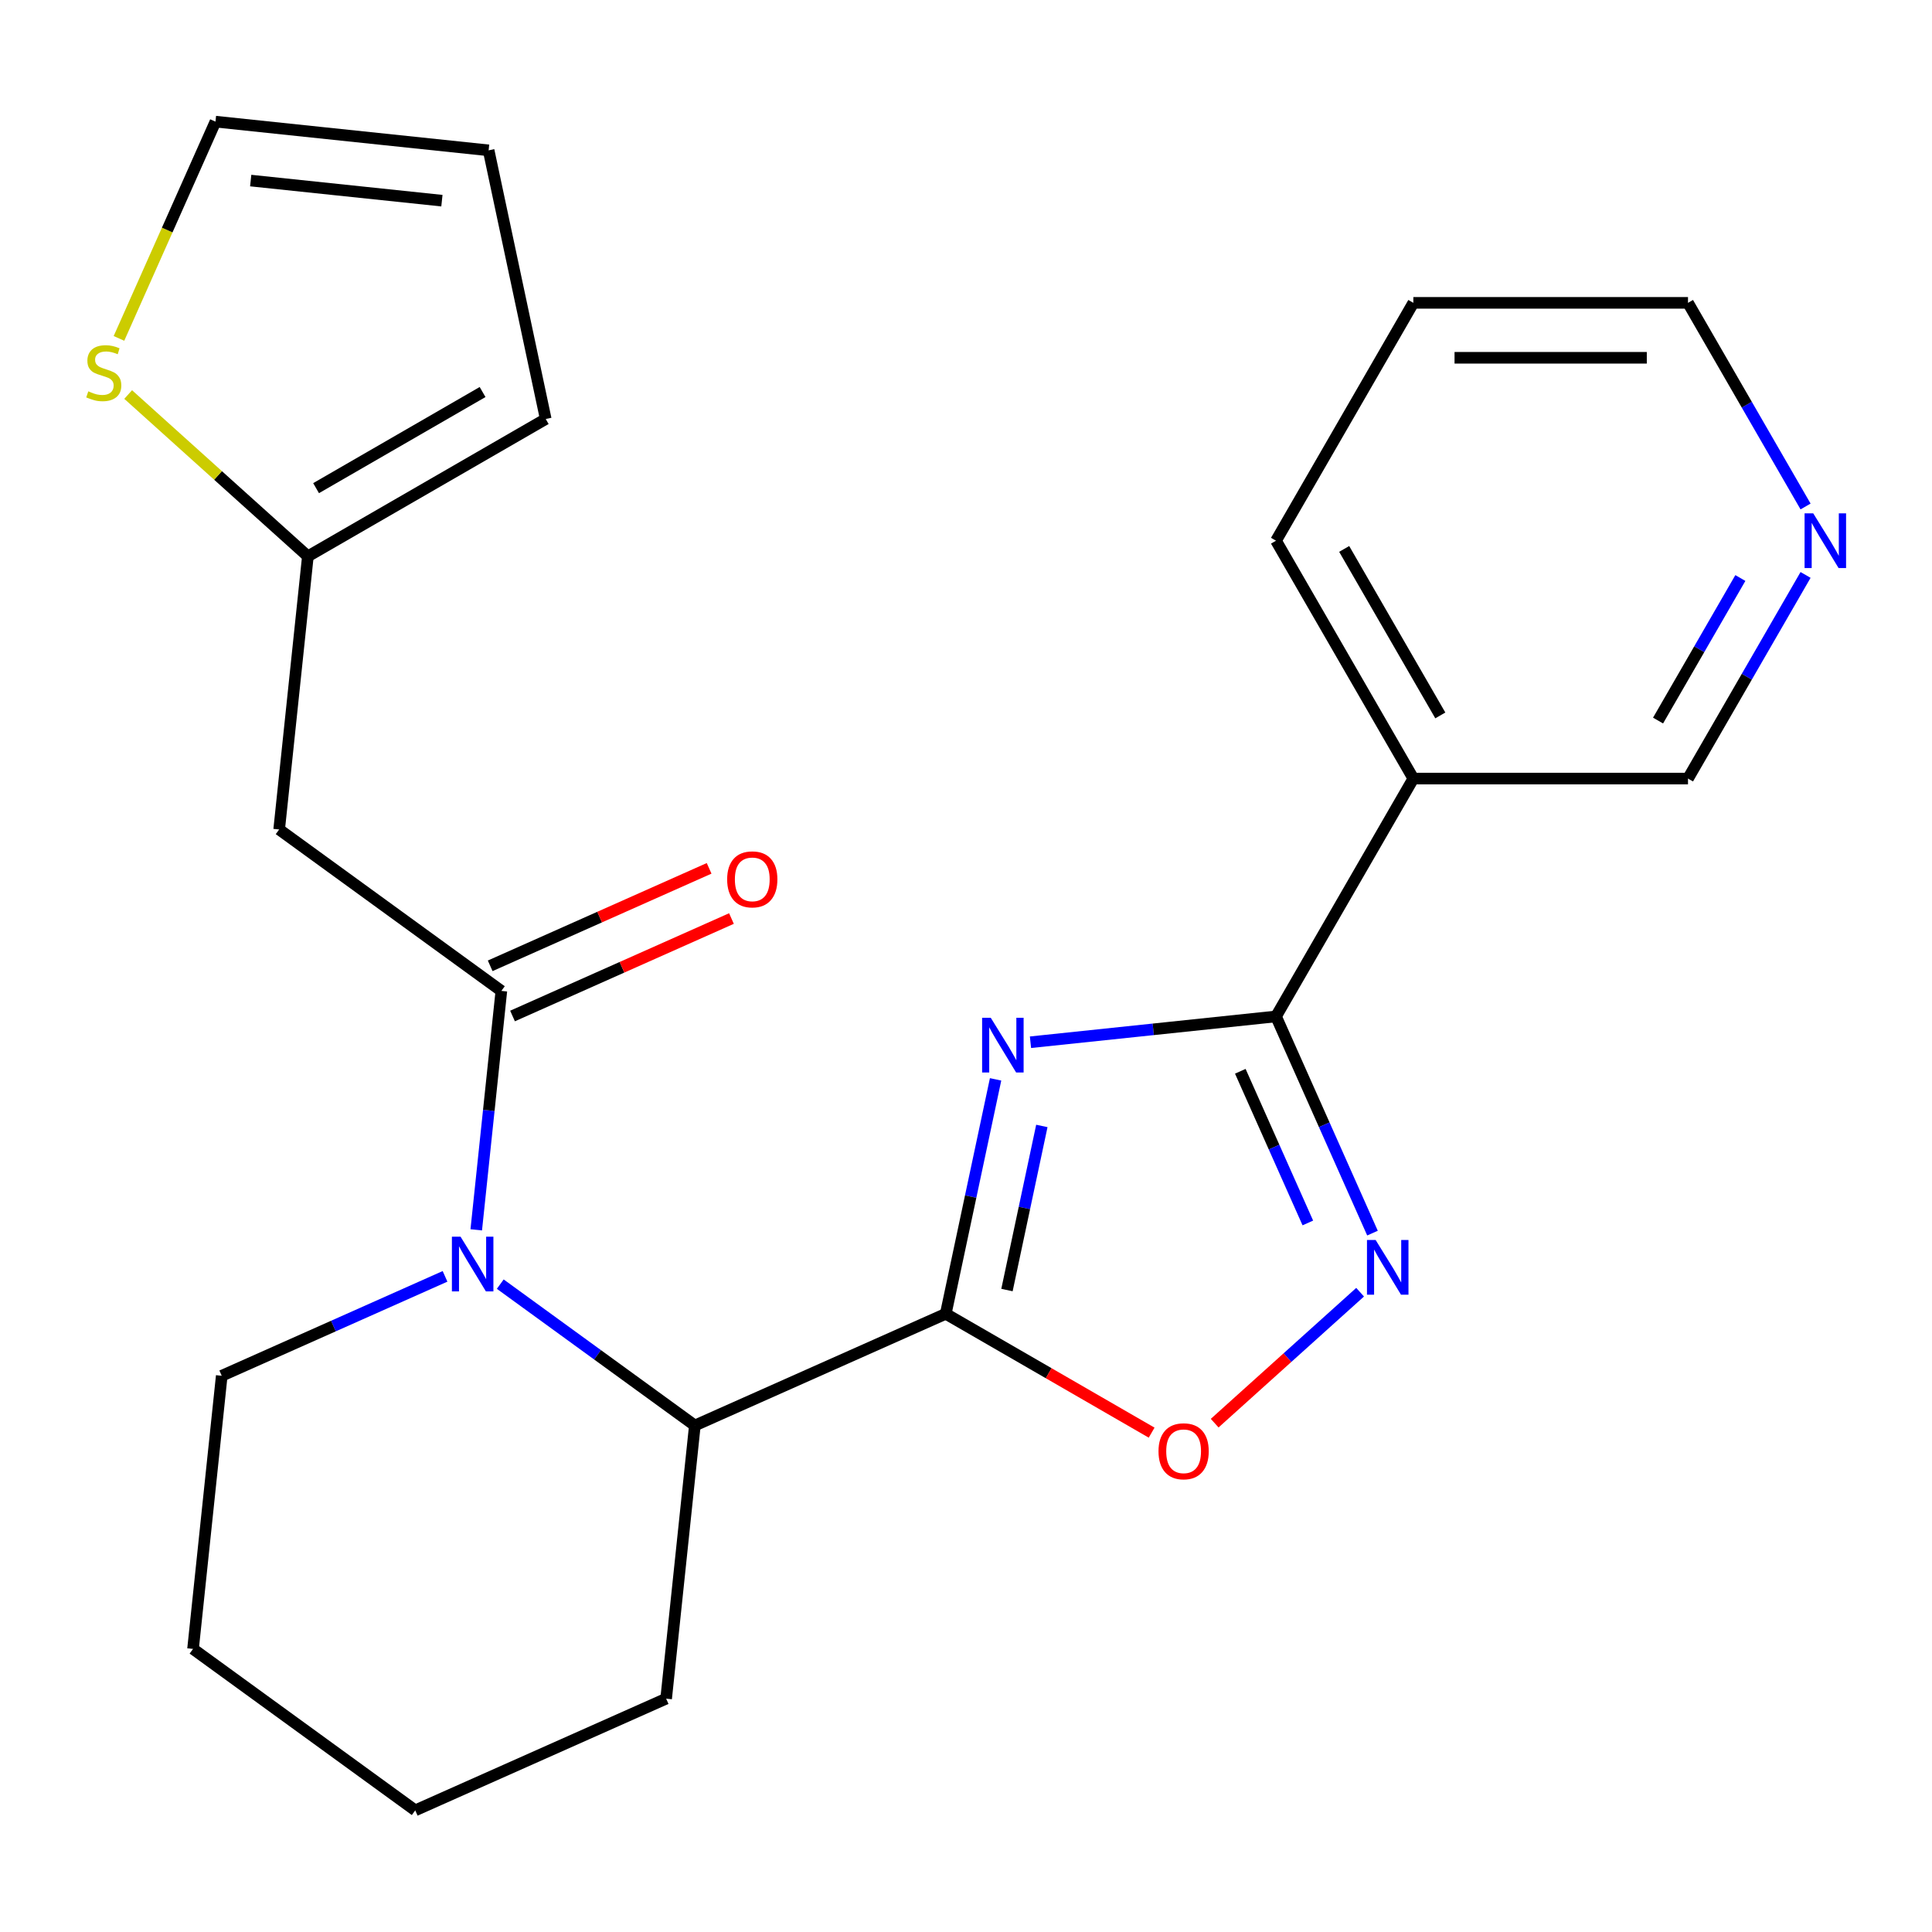 <?xml version='1.0' encoding='iso-8859-1'?>
<svg version='1.1' baseProfile='full'
              xmlns='http://www.w3.org/2000/svg'
                      xmlns:rdkit='http://www.rdkit.org/xml'
                      xmlns:xlink='http://www.w3.org/1999/xlink'
                  xml:space='preserve'
width='1000px' height='1000px' viewBox='0 0 1000 1000'>
<!-- END OF HEADER -->
<rect style='opacity:1.0;fill:#FFFFFF;stroke:none' width='1000' height='1000' x='0' y='0'> </rect>
<path class='bond-0' d='M 515.316,558.675 L 502.42,619.345' style='fill:none;fill-rule:evenodd;stroke:#0000FF;stroke-width:6px;stroke-linecap:butt;stroke-linejoin:miter;stroke-opacity:1' />
<path class='bond-0' d='M 502.42,619.345 L 489.524,680.016' style='fill:none;fill-rule:evenodd;stroke:#000000;stroke-width:6px;stroke-linecap:butt;stroke-linejoin:miter;stroke-opacity:1' />
<path class='bond-0' d='M 539.258,582.788 L 530.231,625.257' style='fill:none;fill-rule:evenodd;stroke:#0000FF;stroke-width:6px;stroke-linecap:butt;stroke-linejoin:miter;stroke-opacity:1' />
<path class='bond-0' d='M 530.231,625.257 L 521.204,667.726' style='fill:none;fill-rule:evenodd;stroke:#000000;stroke-width:6px;stroke-linecap:butt;stroke-linejoin:miter;stroke-opacity:1' />
<path class='bond-1' d='M 533.375,539.459 L 596.919,532.78' style='fill:none;fill-rule:evenodd;stroke:#0000FF;stroke-width:6px;stroke-linecap:butt;stroke-linejoin:miter;stroke-opacity:1' />
<path class='bond-1' d='M 596.919,532.78 L 660.464,526.101' style='fill:none;fill-rule:evenodd;stroke:#000000;stroke-width:6px;stroke-linecap:butt;stroke-linejoin:miter;stroke-opacity:1' />
<path class='bond-5' d='M 489.524,680.016 L 542.805,710.777' style='fill:none;fill-rule:evenodd;stroke:#000000;stroke-width:6px;stroke-linecap:butt;stroke-linejoin:miter;stroke-opacity:1' />
<path class='bond-5' d='M 542.805,710.777 L 596.085,741.539' style='fill:none;fill-rule:evenodd;stroke:#FF0000;stroke-width:6px;stroke-linecap:butt;stroke-linejoin:miter;stroke-opacity:1' />
<path class='bond-6' d='M 489.524,680.016 L 359.654,737.838' style='fill:none;fill-rule:evenodd;stroke:#000000;stroke-width:6px;stroke-linecap:butt;stroke-linejoin:miter;stroke-opacity:1' />
<path class='bond-4' d='M 660.464,526.101 L 685.431,582.179' style='fill:none;fill-rule:evenodd;stroke:#000000;stroke-width:6px;stroke-linecap:butt;stroke-linejoin:miter;stroke-opacity:1' />
<path class='bond-4' d='M 685.431,582.179 L 710.399,638.258' style='fill:none;fill-rule:evenodd;stroke:#0000FF;stroke-width:6px;stroke-linecap:butt;stroke-linejoin:miter;stroke-opacity:1' />
<path class='bond-4' d='M 641.98,554.489 L 659.457,593.744' style='fill:none;fill-rule:evenodd;stroke:#000000;stroke-width:6px;stroke-linecap:butt;stroke-linejoin:miter;stroke-opacity:1' />
<path class='bond-4' d='M 659.457,593.744 L 676.934,632.999' style='fill:none;fill-rule:evenodd;stroke:#0000FF;stroke-width:6px;stroke-linecap:butt;stroke-linejoin:miter;stroke-opacity:1' />
<path class='bond-8' d='M 660.464,526.101 L 731.544,402.986' style='fill:none;fill-rule:evenodd;stroke:#000000;stroke-width:6px;stroke-linecap:butt;stroke-linejoin:miter;stroke-opacity:1' />
<path class='bond-2' d='M 258.937,664.663 L 309.295,701.25' style='fill:none;fill-rule:evenodd;stroke:#0000FF;stroke-width:6px;stroke-linecap:butt;stroke-linejoin:miter;stroke-opacity:1' />
<path class='bond-2' d='M 309.295,701.25 L 359.654,737.838' style='fill:none;fill-rule:evenodd;stroke:#000000;stroke-width:6px;stroke-linecap:butt;stroke-linejoin:miter;stroke-opacity:1' />
<path class='bond-3' d='M 246.505,636.563 L 253.004,574.729' style='fill:none;fill-rule:evenodd;stroke:#0000FF;stroke-width:6px;stroke-linecap:butt;stroke-linejoin:miter;stroke-opacity:1' />
<path class='bond-3' d='M 253.004,574.729 L 259.503,512.895' style='fill:none;fill-rule:evenodd;stroke:#000000;stroke-width:6px;stroke-linecap:butt;stroke-linejoin:miter;stroke-opacity:1' />
<path class='bond-16' d='M 230.349,660.642 L 172.561,686.371' style='fill:none;fill-rule:evenodd;stroke:#0000FF;stroke-width:6px;stroke-linecap:butt;stroke-linejoin:miter;stroke-opacity:1' />
<path class='bond-16' d='M 172.561,686.371 L 114.773,712.1' style='fill:none;fill-rule:evenodd;stroke:#000000;stroke-width:6px;stroke-linecap:butt;stroke-linejoin:miter;stroke-opacity:1' />
<path class='bond-7' d='M 259.503,512.895 L 144.492,429.335' style='fill:none;fill-rule:evenodd;stroke:#000000;stroke-width:6px;stroke-linecap:butt;stroke-linejoin:miter;stroke-opacity:1' />
<path class='bond-11' d='M 265.285,525.882 L 321.943,500.656' style='fill:none;fill-rule:evenodd;stroke:#000000;stroke-width:6px;stroke-linecap:butt;stroke-linejoin:miter;stroke-opacity:1' />
<path class='bond-11' d='M 321.943,500.656 L 378.602,475.431' style='fill:none;fill-rule:evenodd;stroke:#FF0000;stroke-width:6px;stroke-linecap:butt;stroke-linejoin:miter;stroke-opacity:1' />
<path class='bond-11' d='M 253.721,499.908 L 310.379,474.682' style='fill:none;fill-rule:evenodd;stroke:#000000;stroke-width:6px;stroke-linecap:butt;stroke-linejoin:miter;stroke-opacity:1' />
<path class='bond-11' d='M 310.379,474.682 L 367.037,449.456' style='fill:none;fill-rule:evenodd;stroke:#FF0000;stroke-width:6px;stroke-linecap:butt;stroke-linejoin:miter;stroke-opacity:1' />
<path class='bond-24' d='M 703.992,668.842 L 666.352,702.733' style='fill:none;fill-rule:evenodd;stroke:#0000FF;stroke-width:6px;stroke-linecap:butt;stroke-linejoin:miter;stroke-opacity:1' />
<path class='bond-24' d='M 666.352,702.733 L 628.713,736.624' style='fill:none;fill-rule:evenodd;stroke:#FF0000;stroke-width:6px;stroke-linecap:butt;stroke-linejoin:miter;stroke-opacity:1' />
<path class='bond-18' d='M 359.654,737.838 L 344.794,879.22' style='fill:none;fill-rule:evenodd;stroke:#000000;stroke-width:6px;stroke-linecap:butt;stroke-linejoin:miter;stroke-opacity:1' />
<path class='bond-9' d='M 144.492,429.335 L 159.352,287.953' style='fill:none;fill-rule:evenodd;stroke:#000000;stroke-width:6px;stroke-linecap:butt;stroke-linejoin:miter;stroke-opacity:1' />
<path class='bond-17' d='M 731.544,402.986 L 873.705,402.986' style='fill:none;fill-rule:evenodd;stroke:#000000;stroke-width:6px;stroke-linecap:butt;stroke-linejoin:miter;stroke-opacity:1' />
<path class='bond-19' d='M 731.544,402.986 L 660.464,279.871' style='fill:none;fill-rule:evenodd;stroke:#000000;stroke-width:6px;stroke-linecap:butt;stroke-linejoin:miter;stroke-opacity:1' />
<path class='bond-19' d='M 745.505,370.303 L 695.749,284.122' style='fill:none;fill-rule:evenodd;stroke:#000000;stroke-width:6px;stroke-linecap:butt;stroke-linejoin:miter;stroke-opacity:1' />
<path class='bond-10' d='M 159.352,287.953 L 112.846,246.079' style='fill:none;fill-rule:evenodd;stroke:#000000;stroke-width:6px;stroke-linecap:butt;stroke-linejoin:miter;stroke-opacity:1' />
<path class='bond-10' d='M 112.846,246.079 L 66.34,204.204' style='fill:none;fill-rule:evenodd;stroke:#CCCC00;stroke-width:6px;stroke-linecap:butt;stroke-linejoin:miter;stroke-opacity:1' />
<path class='bond-13' d='M 159.352,287.953 L 282.467,216.872' style='fill:none;fill-rule:evenodd;stroke:#000000;stroke-width:6px;stroke-linecap:butt;stroke-linejoin:miter;stroke-opacity:1' />
<path class='bond-13' d='M 163.603,252.668 L 249.784,202.911' style='fill:none;fill-rule:evenodd;stroke:#000000;stroke-width:6px;stroke-linecap:butt;stroke-linejoin:miter;stroke-opacity:1' />
<path class='bond-12' d='M 61.575,175.155 L 86.552,119.056' style='fill:none;fill-rule:evenodd;stroke:#CCCC00;stroke-width:6px;stroke-linecap:butt;stroke-linejoin:miter;stroke-opacity:1' />
<path class='bond-12' d='M 86.552,119.056 L 111.528,62.958' style='fill:none;fill-rule:evenodd;stroke:#000000;stroke-width:6px;stroke-linecap:butt;stroke-linejoin:miter;stroke-opacity:1' />
<path class='bond-27' d='M 111.528,62.958 L 252.91,77.818' style='fill:none;fill-rule:evenodd;stroke:#000000;stroke-width:6px;stroke-linecap:butt;stroke-linejoin:miter;stroke-opacity:1' />
<path class='bond-27' d='M 129.763,93.463 L 228.731,103.865' style='fill:none;fill-rule:evenodd;stroke:#000000;stroke-width:6px;stroke-linecap:butt;stroke-linejoin:miter;stroke-opacity:1' />
<path class='bond-15' d='M 282.467,216.872 L 252.91,77.818' style='fill:none;fill-rule:evenodd;stroke:#000000;stroke-width:6px;stroke-linecap:butt;stroke-linejoin:miter;stroke-opacity:1' />
<path class='bond-14' d='M 934.558,297.585 L 904.132,350.286' style='fill:none;fill-rule:evenodd;stroke:#0000FF;stroke-width:6px;stroke-linecap:butt;stroke-linejoin:miter;stroke-opacity:1' />
<path class='bond-14' d='M 904.132,350.286 L 873.705,402.986' style='fill:none;fill-rule:evenodd;stroke:#000000;stroke-width:6px;stroke-linecap:butt;stroke-linejoin:miter;stroke-opacity:1' />
<path class='bond-14' d='M 900.807,299.179 L 879.509,336.07' style='fill:none;fill-rule:evenodd;stroke:#0000FF;stroke-width:6px;stroke-linecap:butt;stroke-linejoin:miter;stroke-opacity:1' />
<path class='bond-14' d='M 879.509,336.07 L 858.21,372.96' style='fill:none;fill-rule:evenodd;stroke:#000000;stroke-width:6px;stroke-linecap:butt;stroke-linejoin:miter;stroke-opacity:1' />
<path class='bond-25' d='M 934.558,262.157 L 904.132,209.457' style='fill:none;fill-rule:evenodd;stroke:#0000FF;stroke-width:6px;stroke-linecap:butt;stroke-linejoin:miter;stroke-opacity:1' />
<path class='bond-25' d='M 904.132,209.457 L 873.705,156.756' style='fill:none;fill-rule:evenodd;stroke:#000000;stroke-width:6px;stroke-linecap:butt;stroke-linejoin:miter;stroke-opacity:1' />
<path class='bond-26' d='M 114.773,712.1 L 99.913,853.482' style='fill:none;fill-rule:evenodd;stroke:#000000;stroke-width:6px;stroke-linecap:butt;stroke-linejoin:miter;stroke-opacity:1' />
<path class='bond-23' d='M 344.794,879.22 L 214.923,937.042' style='fill:none;fill-rule:evenodd;stroke:#000000;stroke-width:6px;stroke-linecap:butt;stroke-linejoin:miter;stroke-opacity:1' />
<path class='bond-21' d='M 660.464,279.871 L 731.544,156.756' style='fill:none;fill-rule:evenodd;stroke:#000000;stroke-width:6px;stroke-linecap:butt;stroke-linejoin:miter;stroke-opacity:1' />
<path class='bond-20' d='M 873.705,156.756 L 731.544,156.756' style='fill:none;fill-rule:evenodd;stroke:#000000;stroke-width:6px;stroke-linecap:butt;stroke-linejoin:miter;stroke-opacity:1' />
<path class='bond-20' d='M 852.381,185.188 L 752.868,185.188' style='fill:none;fill-rule:evenodd;stroke:#000000;stroke-width:6px;stroke-linecap:butt;stroke-linejoin:miter;stroke-opacity:1' />
<path class='bond-22' d='M 99.913,853.482 L 214.923,937.042' style='fill:none;fill-rule:evenodd;stroke:#000000;stroke-width:6px;stroke-linecap:butt;stroke-linejoin:miter;stroke-opacity:1' />
<path  class='atom-0' d='M 512.821 526.801
L 522.101 541.801
Q 523.021 543.281, 524.501 545.961
Q 525.981 548.641, 526.061 548.801
L 526.061 526.801
L 529.821 526.801
L 529.821 555.121
L 525.941 555.121
L 515.981 538.721
Q 514.821 536.801, 513.581 534.601
Q 512.381 532.401, 512.021 531.721
L 512.021 555.121
L 508.341 555.121
L 508.341 526.801
L 512.821 526.801
' fill='#0000FF'/>
<path  class='atom-3' d='M 238.383 640.118
L 247.663 655.118
Q 248.583 656.598, 250.063 659.278
Q 251.543 661.958, 251.623 662.118
L 251.623 640.118
L 255.383 640.118
L 255.383 668.438
L 251.503 668.438
L 241.543 652.038
Q 240.383 650.118, 239.143 647.918
Q 237.943 645.718, 237.583 645.038
L 237.583 668.438
L 233.903 668.438
L 233.903 640.118
L 238.383 640.118
' fill='#0000FF'/>
<path  class='atom-5' d='M 712.026 641.812
L 721.306 656.812
Q 722.226 658.292, 723.706 660.972
Q 725.186 663.652, 725.266 663.812
L 725.266 641.812
L 729.026 641.812
L 729.026 670.132
L 725.146 670.132
L 715.186 653.732
Q 714.026 651.812, 712.786 649.612
Q 711.586 647.412, 711.226 646.732
L 711.226 670.132
L 707.546 670.132
L 707.546 641.812
L 712.026 641.812
' fill='#0000FF'/>
<path  class='atom-6' d='M 599.639 751.176
Q 599.639 744.376, 602.999 740.576
Q 606.359 736.776, 612.639 736.776
Q 618.919 736.776, 622.279 740.576
Q 625.639 744.376, 625.639 751.176
Q 625.639 758.056, 622.239 761.976
Q 618.839 765.856, 612.639 765.856
Q 606.399 765.856, 602.999 761.976
Q 599.639 758.096, 599.639 751.176
M 612.639 762.656
Q 616.959 762.656, 619.279 759.776
Q 621.639 756.856, 621.639 751.176
Q 621.639 745.616, 619.279 742.816
Q 616.959 739.976, 612.639 739.976
Q 608.319 739.976, 605.959 742.776
Q 603.639 745.576, 603.639 751.176
Q 603.639 756.896, 605.959 759.776
Q 608.319 762.656, 612.639 762.656
' fill='#FF0000'/>
<path  class='atom-11' d='M 45.706 202.549
Q 46.026 202.669, 47.346 203.229
Q 48.666 203.789, 50.106 204.149
Q 51.586 204.469, 53.026 204.469
Q 55.706 204.469, 57.266 203.189
Q 58.826 201.869, 58.826 199.589
Q 58.826 198.029, 58.026 197.069
Q 57.266 196.109, 56.066 195.589
Q 54.866 195.069, 52.866 194.469
Q 50.346 193.709, 48.826 192.989
Q 47.346 192.269, 46.266 190.749
Q 45.226 189.229, 45.226 186.669
Q 45.226 183.109, 47.626 180.909
Q 50.066 178.709, 54.866 178.709
Q 58.146 178.709, 61.866 180.269
L 60.946 183.349
Q 57.546 181.949, 54.986 181.949
Q 52.226 181.949, 50.706 183.109
Q 49.186 184.229, 49.226 186.189
Q 49.226 187.709, 49.986 188.629
Q 50.786 189.549, 51.906 190.069
Q 53.066 190.589, 54.986 191.189
Q 57.546 191.989, 59.066 192.789
Q 60.586 193.589, 61.666 195.229
Q 62.786 196.829, 62.786 199.589
Q 62.786 203.509, 60.146 205.629
Q 57.546 207.709, 53.186 207.709
Q 50.666 207.709, 48.746 207.149
Q 46.866 206.629, 44.626 205.709
L 45.706 202.549
' fill='#CCCC00'/>
<path  class='atom-12' d='M 376.374 455.153
Q 376.374 448.353, 379.734 444.553
Q 383.094 440.753, 389.374 440.753
Q 395.654 440.753, 399.014 444.553
Q 402.374 448.353, 402.374 455.153
Q 402.374 462.033, 398.974 465.953
Q 395.574 469.833, 389.374 469.833
Q 383.134 469.833, 379.734 465.953
Q 376.374 462.073, 376.374 455.153
M 389.374 466.633
Q 393.694 466.633, 396.014 463.753
Q 398.374 460.833, 398.374 455.153
Q 398.374 449.593, 396.014 446.793
Q 393.694 443.953, 389.374 443.953
Q 385.054 443.953, 382.694 446.753
Q 380.374 449.553, 380.374 455.153
Q 380.374 460.873, 382.694 463.753
Q 385.054 466.633, 389.374 466.633
' fill='#FF0000'/>
<path  class='atom-15' d='M 938.526 265.711
L 947.806 280.711
Q 948.726 282.191, 950.206 284.871
Q 951.686 287.551, 951.766 287.711
L 951.766 265.711
L 955.526 265.711
L 955.526 294.031
L 951.646 294.031
L 941.686 277.631
Q 940.526 275.711, 939.286 273.511
Q 938.086 271.311, 937.726 270.631
L 937.726 294.031
L 934.046 294.031
L 934.046 265.711
L 938.526 265.711
' fill='#0000FF'/>
</svg>
